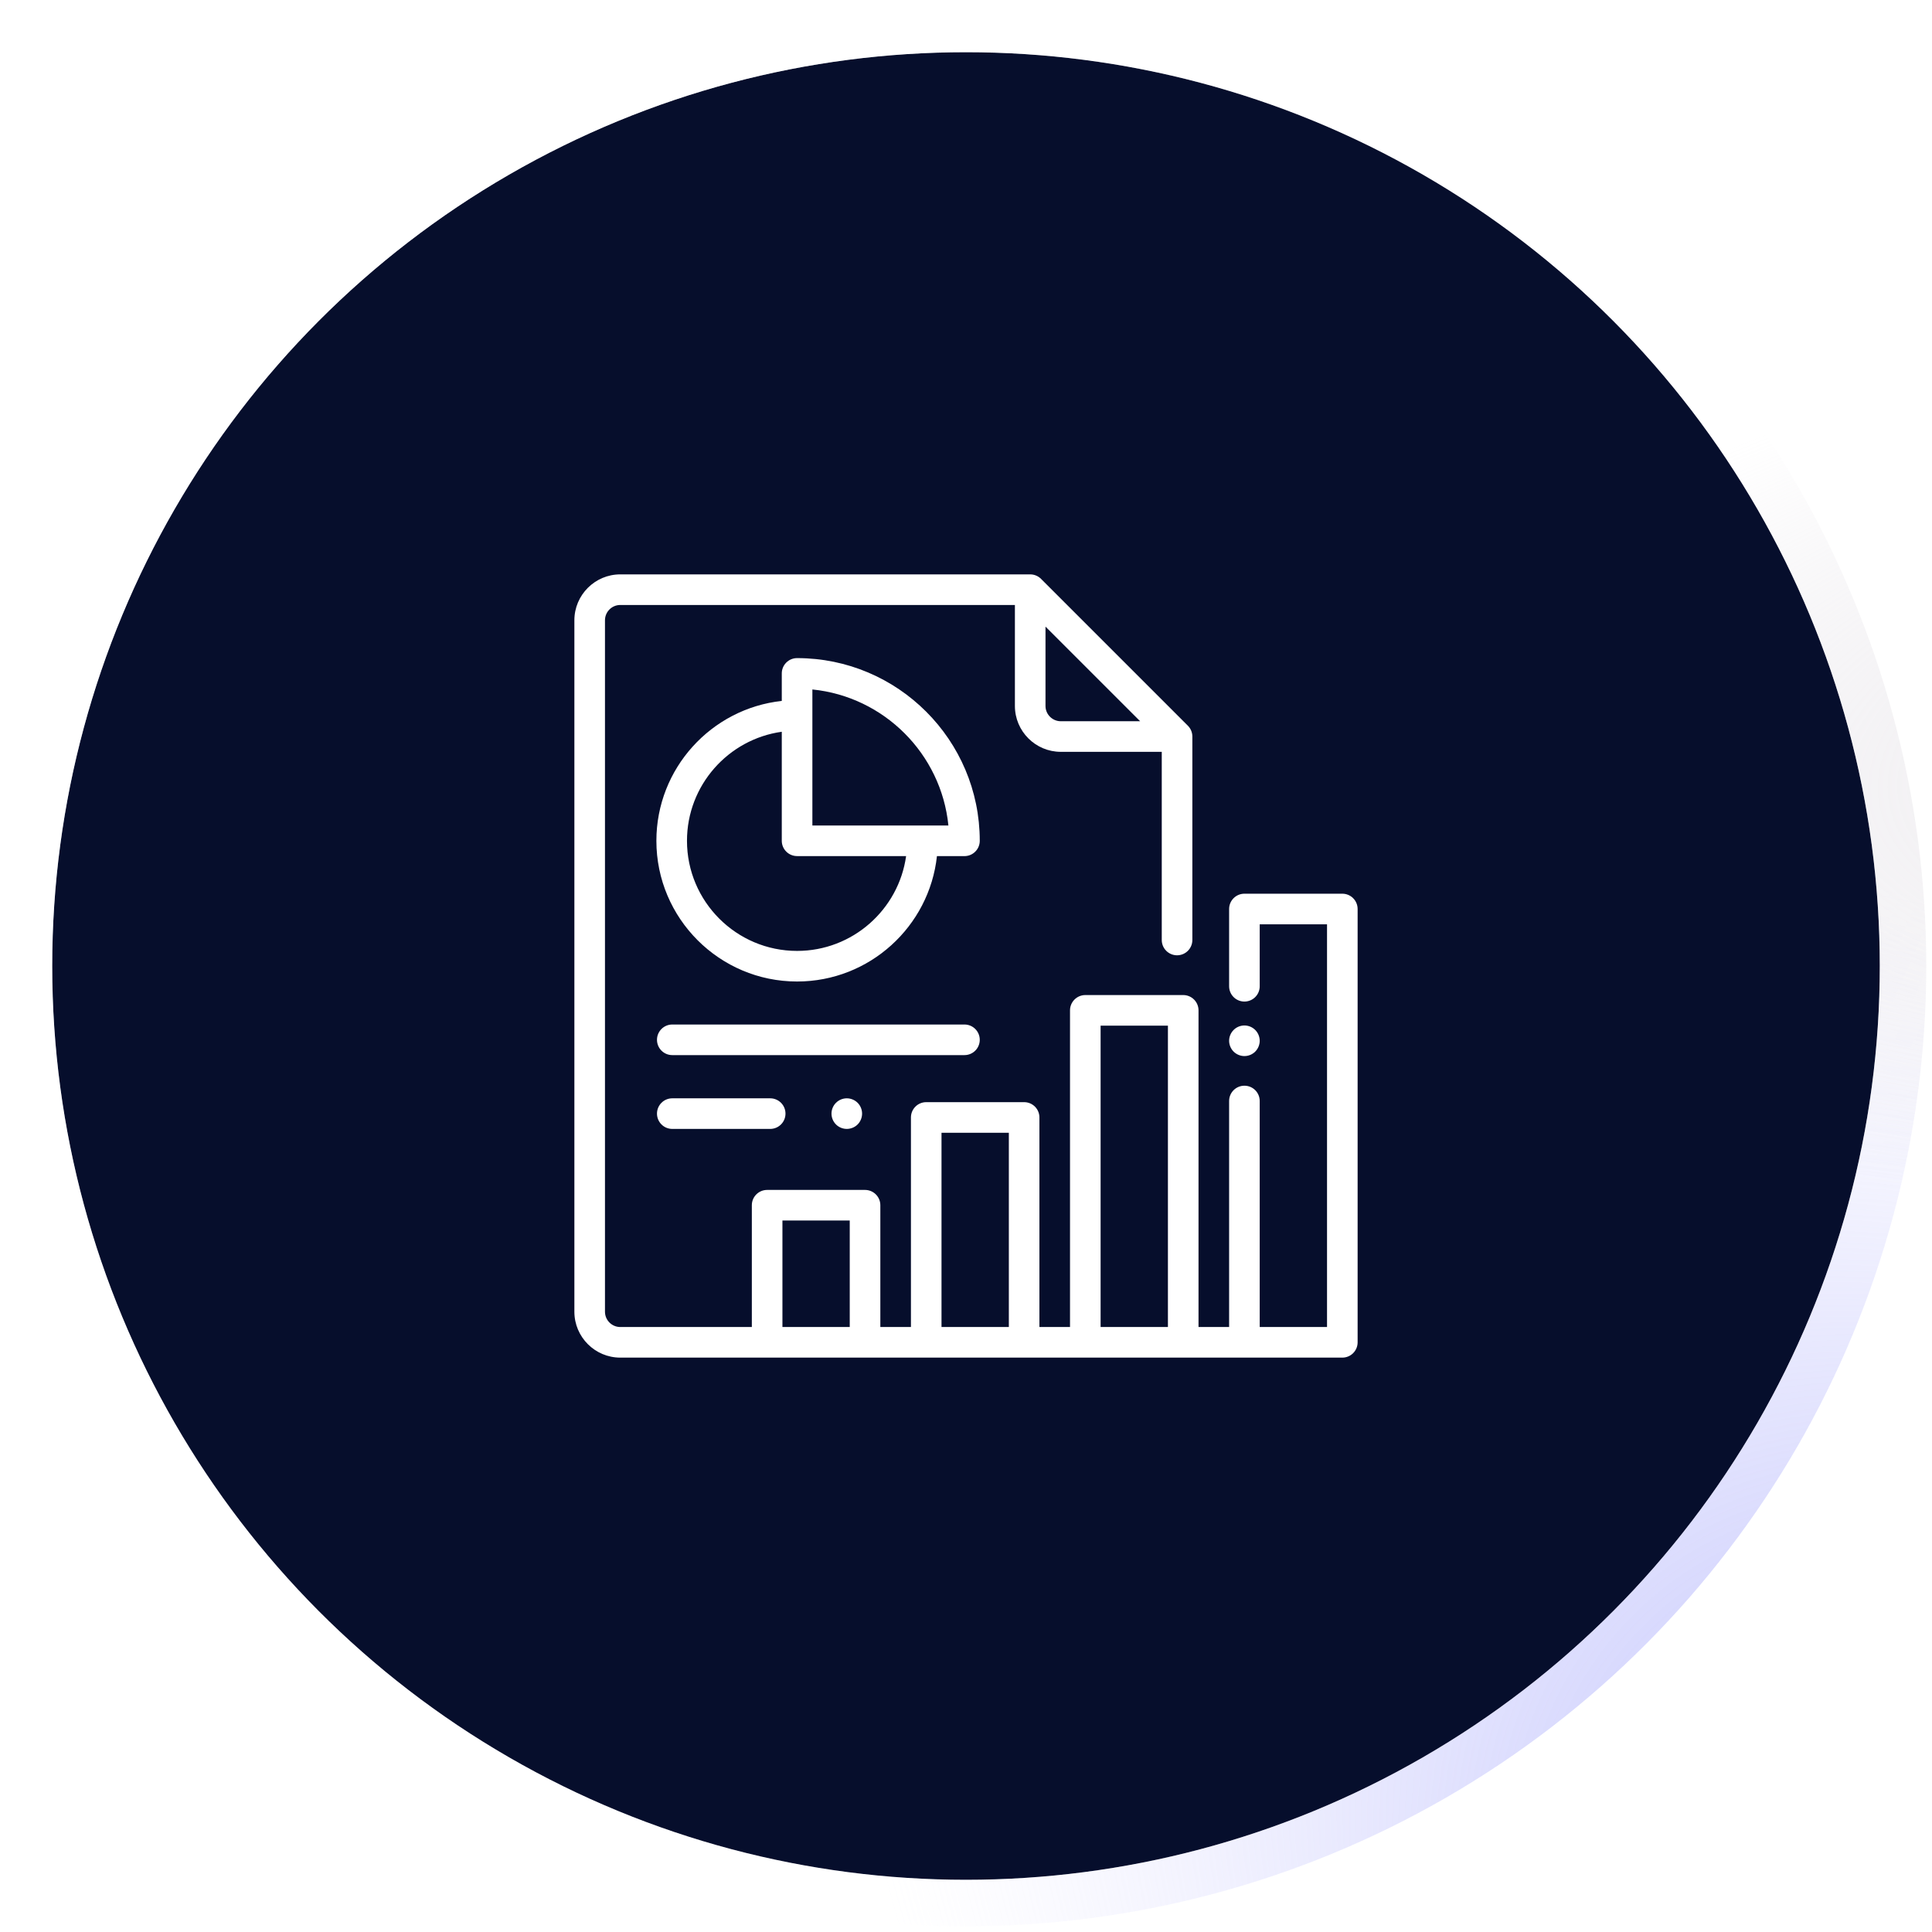 <svg width="74" height="74" viewBox="0 0 74 74" fill="none" xmlns="http://www.w3.org/2000/svg">
<g filter="url(#filter0_b)">
<circle cx="37" cy="37" r="35" fill="#060E2C"/>
<circle cx="37" cy="37" r="35.89" stroke="url(#paint0_radial)" stroke-width="1.78"/>
<circle cx="37" cy="37" r="35.89" stroke="url(#paint1_radial)" stroke-width="1.78"/>
<circle cx="37" cy="37" r="35.89" stroke="url(#paint2_radial)" stroke-width="1.78"/>
</g>
<path d="M51.414 34.231H47.664C47.34 34.231 47.078 34.494 47.078 34.817V37.776C47.078 38.1 47.34 38.362 47.664 38.362C47.988 38.362 48.25 38.1 48.25 37.776V35.403H50.828V50.828H49.539H48.25V42.171C48.25 41.847 47.988 41.585 47.664 41.585C47.34 41.585 47.078 41.847 47.078 42.171V50.828H45.906V38.699C45.906 38.376 45.644 38.113 45.32 38.113H41.57C41.247 38.113 40.984 38.376 40.984 38.699V50.828H39.812V42.801C39.812 42.477 39.55 42.215 39.227 42.215H35.477C35.153 42.215 34.891 42.477 34.891 42.801V50.828H33.719V46.163C33.719 45.839 33.456 45.577 33.133 45.577H29.383C29.059 45.577 28.797 45.839 28.797 46.163V50.828H23.758C23.435 50.828 23.172 50.565 23.172 50.242V23.758C23.172 23.435 23.435 23.172 23.758 23.172H38.873V27.039C38.873 28.009 39.662 28.797 40.631 28.797H44.498V36.004C44.498 36.328 44.761 36.59 45.084 36.59C45.408 36.59 45.67 36.328 45.67 36.004V28.211C45.67 28.056 45.609 27.907 45.499 27.797L39.874 22.172C39.764 22.062 39.615 22 39.459 22H23.758C22.789 22 22 22.789 22 23.758V50.242C22 51.211 22.789 52 23.758 52H51.414C51.738 52 52 51.738 52 51.414V34.817C52 34.494 51.738 34.231 51.414 34.231ZM40.045 24.001L43.67 27.625H40.631C40.308 27.625 40.045 27.362 40.045 27.039V24.001ZM32.547 50.828H29.969V46.748H32.547V50.828ZM38.641 50.828H36.062V43.387H38.641V50.828ZM44.734 50.828H42.156V39.285H44.734V50.828Z" fill="white"/>
<path d="M48.078 39.45C47.969 39.34 47.818 39.278 47.664 39.278C47.51 39.278 47.359 39.34 47.25 39.45C47.141 39.559 47.078 39.71 47.078 39.864C47.078 40.018 47.141 40.169 47.25 40.279C47.359 40.387 47.51 40.45 47.664 40.45C47.818 40.45 47.969 40.388 48.078 40.279C48.187 40.169 48.25 40.018 48.25 39.864C48.25 39.71 48.187 39.559 48.078 39.45Z" fill="white"/>
<path d="M30.53 25.207C30.206 25.207 29.944 25.469 29.944 25.793V26.847C27.247 27.14 25.141 29.431 25.141 32.205C25.141 35.176 27.558 37.594 30.53 37.594C33.304 37.594 35.595 35.488 35.887 32.791H36.941C37.265 32.791 37.527 32.528 37.527 32.205C37.527 28.346 34.388 25.207 30.53 25.207ZM30.53 36.422C28.204 36.422 26.313 34.53 26.313 32.205C26.313 30.078 27.895 28.314 29.944 28.028V32.205C29.944 32.528 30.206 32.79 30.53 32.79H34.706C34.42 34.839 32.656 36.422 30.53 36.422ZM31.116 31.619V26.408C33.861 26.684 36.051 28.873 36.326 31.619H31.116Z" fill="white"/>
<path d="M36.941 39.241H25.75C25.426 39.241 25.164 39.504 25.164 39.827C25.164 40.151 25.426 40.413 25.75 40.413H36.941C37.265 40.413 37.527 40.151 37.527 39.827C37.527 39.504 37.265 39.241 36.941 39.241Z" fill="white"/>
<path d="M29.5 42.068H25.75C25.426 42.068 25.164 42.331 25.164 42.654C25.164 42.978 25.426 43.24 25.75 43.24H29.5C29.824 43.24 30.086 42.978 30.086 42.654C30.086 42.331 29.824 42.068 29.5 42.068Z" fill="white"/>
<path d="M32.849 42.24C32.74 42.131 32.588 42.068 32.434 42.068C32.28 42.068 32.129 42.131 32.02 42.24C31.91 42.349 31.848 42.5 31.848 42.654C31.848 42.808 31.91 42.96 32.02 43.069C32.129 43.178 32.28 43.24 32.434 43.24C32.588 43.24 32.74 43.178 32.849 43.069C32.958 42.96 33.02 42.808 33.02 42.654C33.02 42.5 32.958 42.349 32.849 42.24Z" fill="white"/>
<defs>
<filter id="filter0_b" x="-17.579" y="-17.58" width="109.159" height="109.159" filterUnits="userSpaceOnUse" color-interpolation-filters="sRGB">
<feFlood flood-opacity="0" result="BackgroundImageFix"/>
<feGaussianBlur in="BackgroundImage" stdDeviation="8.9"/>
<feComposite in2="SourceAlpha" operator="in" result="effect1_backgroundBlur"/>
<feBlend mode="normal" in="SourceGraphic" in2="effect1_backgroundBlur" result="shape"/>
</filter>
<radialGradient id="paint0_radial" cx="0" cy="0" r="1" gradientUnits="userSpaceOnUse" gradientTransform="translate(-6.623 -11.086) rotate(65.006) scale(118.651 101.99)">
<stop stop-color="white" stop-opacity="0.64"/>
<stop offset="1" stop-color="white" stop-opacity="0"/>
</radialGradient>
<radialGradient id="paint1_radial" cx="0" cy="0" r="1" gradientUnits="userSpaceOnUse" gradientTransform="translate(92.205 89.266) rotate(-138.287) scale(71.915 40.396)">
<stop stop-color="#686EF9"/>
<stop offset="1" stop-color="#E0DFFD" stop-opacity="0"/>
</radialGradient>
<radialGradient id="paint2_radial" cx="0" cy="0" r="1" gradientUnits="userSpaceOnUse" gradientTransform="translate(141.155 21.805) rotate(172.723) scale(96.222 21.757)">
<stop stop-color="#D7D2DA"/>
<stop offset="1" stop-color="#D7D2DA" stop-opacity="0"/>
</radialGradient>
</defs>
</svg>

